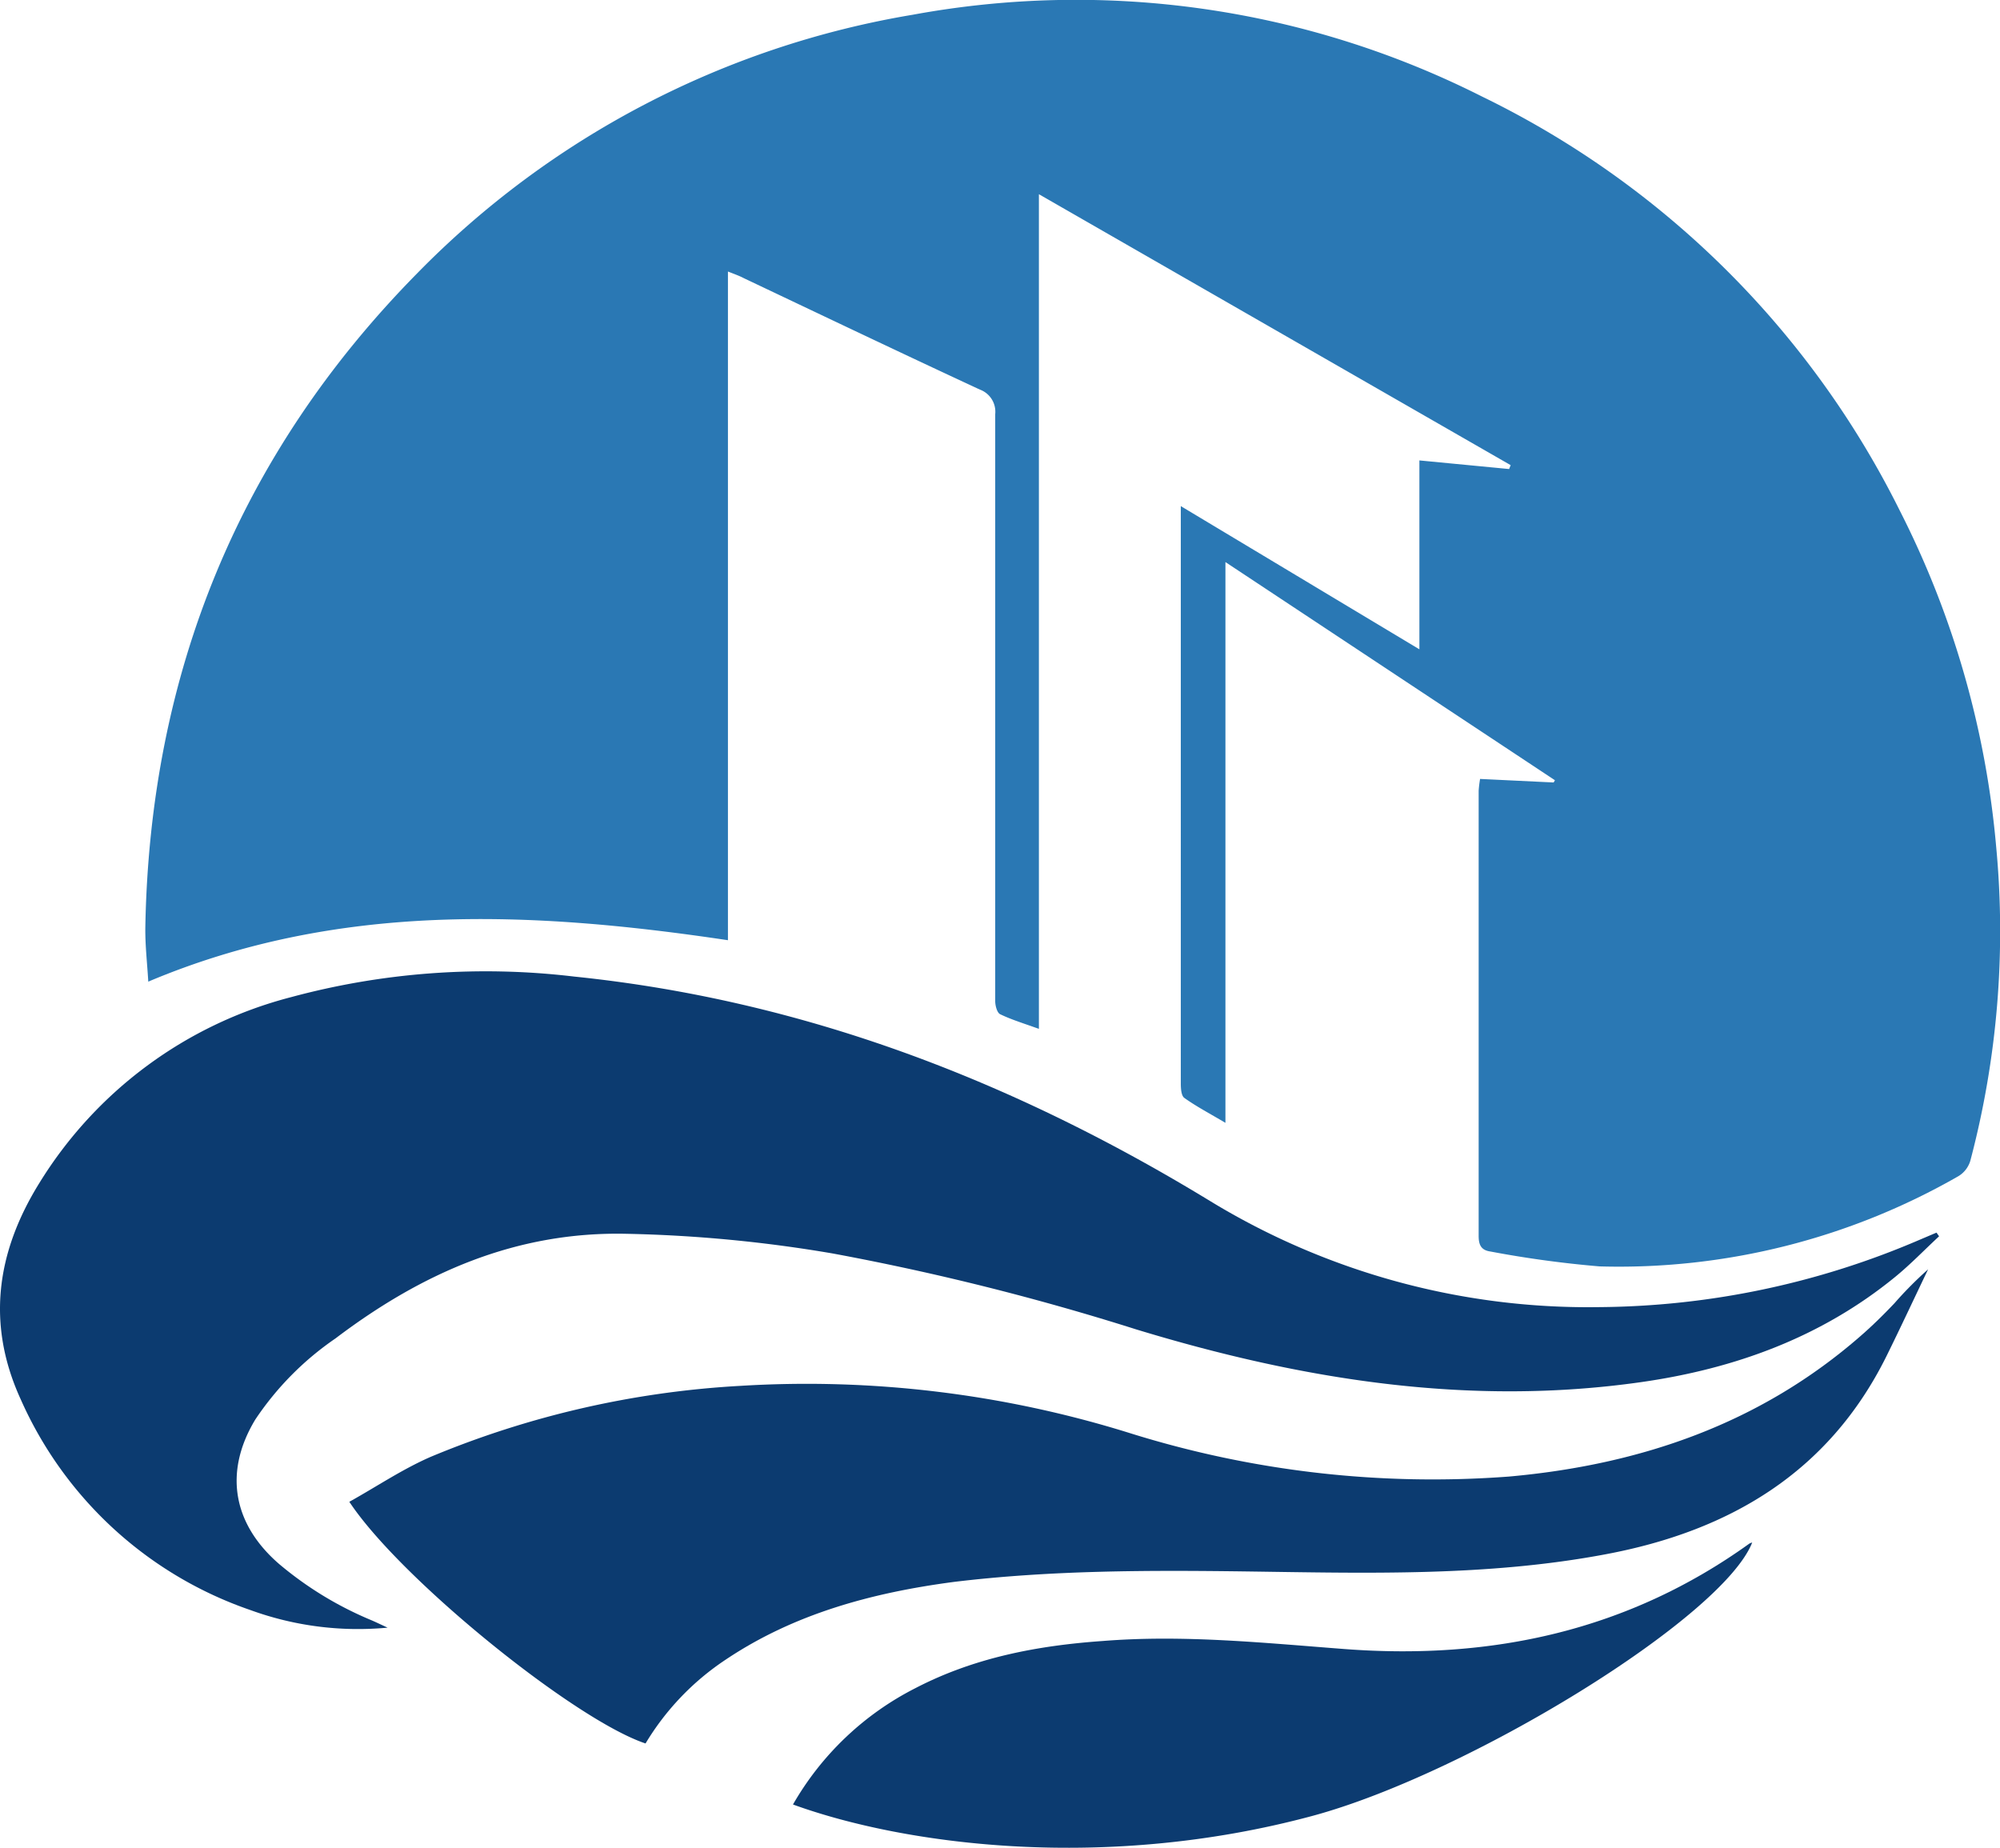 <svg xmlns="http://www.w3.org/2000/svg" viewBox="0 0 169.41 156.52"><path d="M61.66 23v56.64C45 77.15 28.55 76.4 12.56 83.15c-.09-1.56-.27-3.08-.25-4.6.38-21.47 7.93-40.06 23-55.37a76.29 76.29 0 0 1 42-21.93 76.3 76.3 0 0 1 48.21 6.92 77.18 77.18 0 0 1 35.41 35.1 77.76 77.76 0 0 1 8.16 28.5 76.11 76.11 0 0 1-2.19 26.54 2.29 2.29 0 0 1-1 1.31 57.79 57.79 0 0 1-30.41 7.65 91.1 91.1 0 0 1-9.24-1.26c-.79-.11-1-.56-1-1.32V66.98a9.81 9.81 0 0 1 .12-1l6.23.3.11-.19-27.91-18.48v47.5c-1.33-.79-2.46-1.38-3.48-2.11-.27-.19-.3-.82-.3-1.25V42.87L120.23 55V39l7.6.73.13-.33L88 16.45v70.7c-1.27-.46-2.31-.77-3.28-1.24-.26-.12-.41-.7-.42-1.07v-7.31-42.45A2 2 0 0 0 83 33c-6.7-3.11-13.36-6.29-20-9.44-.38-.2-.78-.34-1.34-.56z" fill="#2a78b4"/><path d="M164.25 104.72c-1.24 1.15-2.42 2.38-3.73 3.45-6.27 5.12-13.59 7.77-21.49 8.9-14.64 2.09-28.86-.22-42.81-4.47a214.84 214.84 0 0 0-25.66-6.42 117.28 117.28 0 0 0-17.45-1.67c-9.39-.22-17.38 3.32-24.69 8.86a25.44 25.44 0 0 0-6.8 6.88c-2.69 4.46-1.89 8.87 2.06 12.26a29.89 29.89 0 0 0 7.73 4.71c.38.16.75.34 1.42.65a26.62 26.62 0 0 1-11.62-1.49 33 33 0 0 1-19.46-17.86c-2.9-6.34-2.07-12.41 1.57-18.29a35.47 35.47 0 0 1 21.31-15.76 63.22 63.22 0 0 1 24-1.75c19.49 2 37.23 8.87 53.85 19a61.51 61.51 0 0 0 32.92 9 69.88 69.88 0 0 0 27.24-5.72l1.39-.59z" fill="#0c3b70"/><path d="M54.68 147.68c-6-2-20.75-13.91-25.09-20.47 2.32-1.29 4.52-2.78 6.92-3.82a79.47 79.47 0 0 1 26.19-6 91.85 91.85 0 0 1 33 4 85.84 85.84 0 0 0 32.14 3.68c11.11-1 21.26-4.47 29.79-11.93 1-.87 1.94-1.8 2.85-2.76a31.88 31.88 0 0 1 2.84-2.86c-1.18 2.46-2.33 4.93-3.54 7.38-4.9 9.86-13.32 14.79-23.75 16.75-10.06 1.9-20.24 1.6-30.41 1.46C97.3 133 89 133 80.77 134c-6.86.91-13.48 2.67-19.33 6.6a22.27 22.27 0 0 0-6.76 7.08z" fill="#0c3b70"/><path d="M67.17 152.85A25 25 0 0 1 77.53 143c5-2.6 10.35-3.61 15.88-4 6.89-.55 13.73.17 20.59.69 12.4.92 23.93-1.57 34.18-8.94a1 1 0 0 1 .24-.09c-2.53 6.41-24.07 19.59-37.23 23.15-17.54 4.73-34.46 2.51-44.02-.96z" fill="#0c3b70"/></svg>